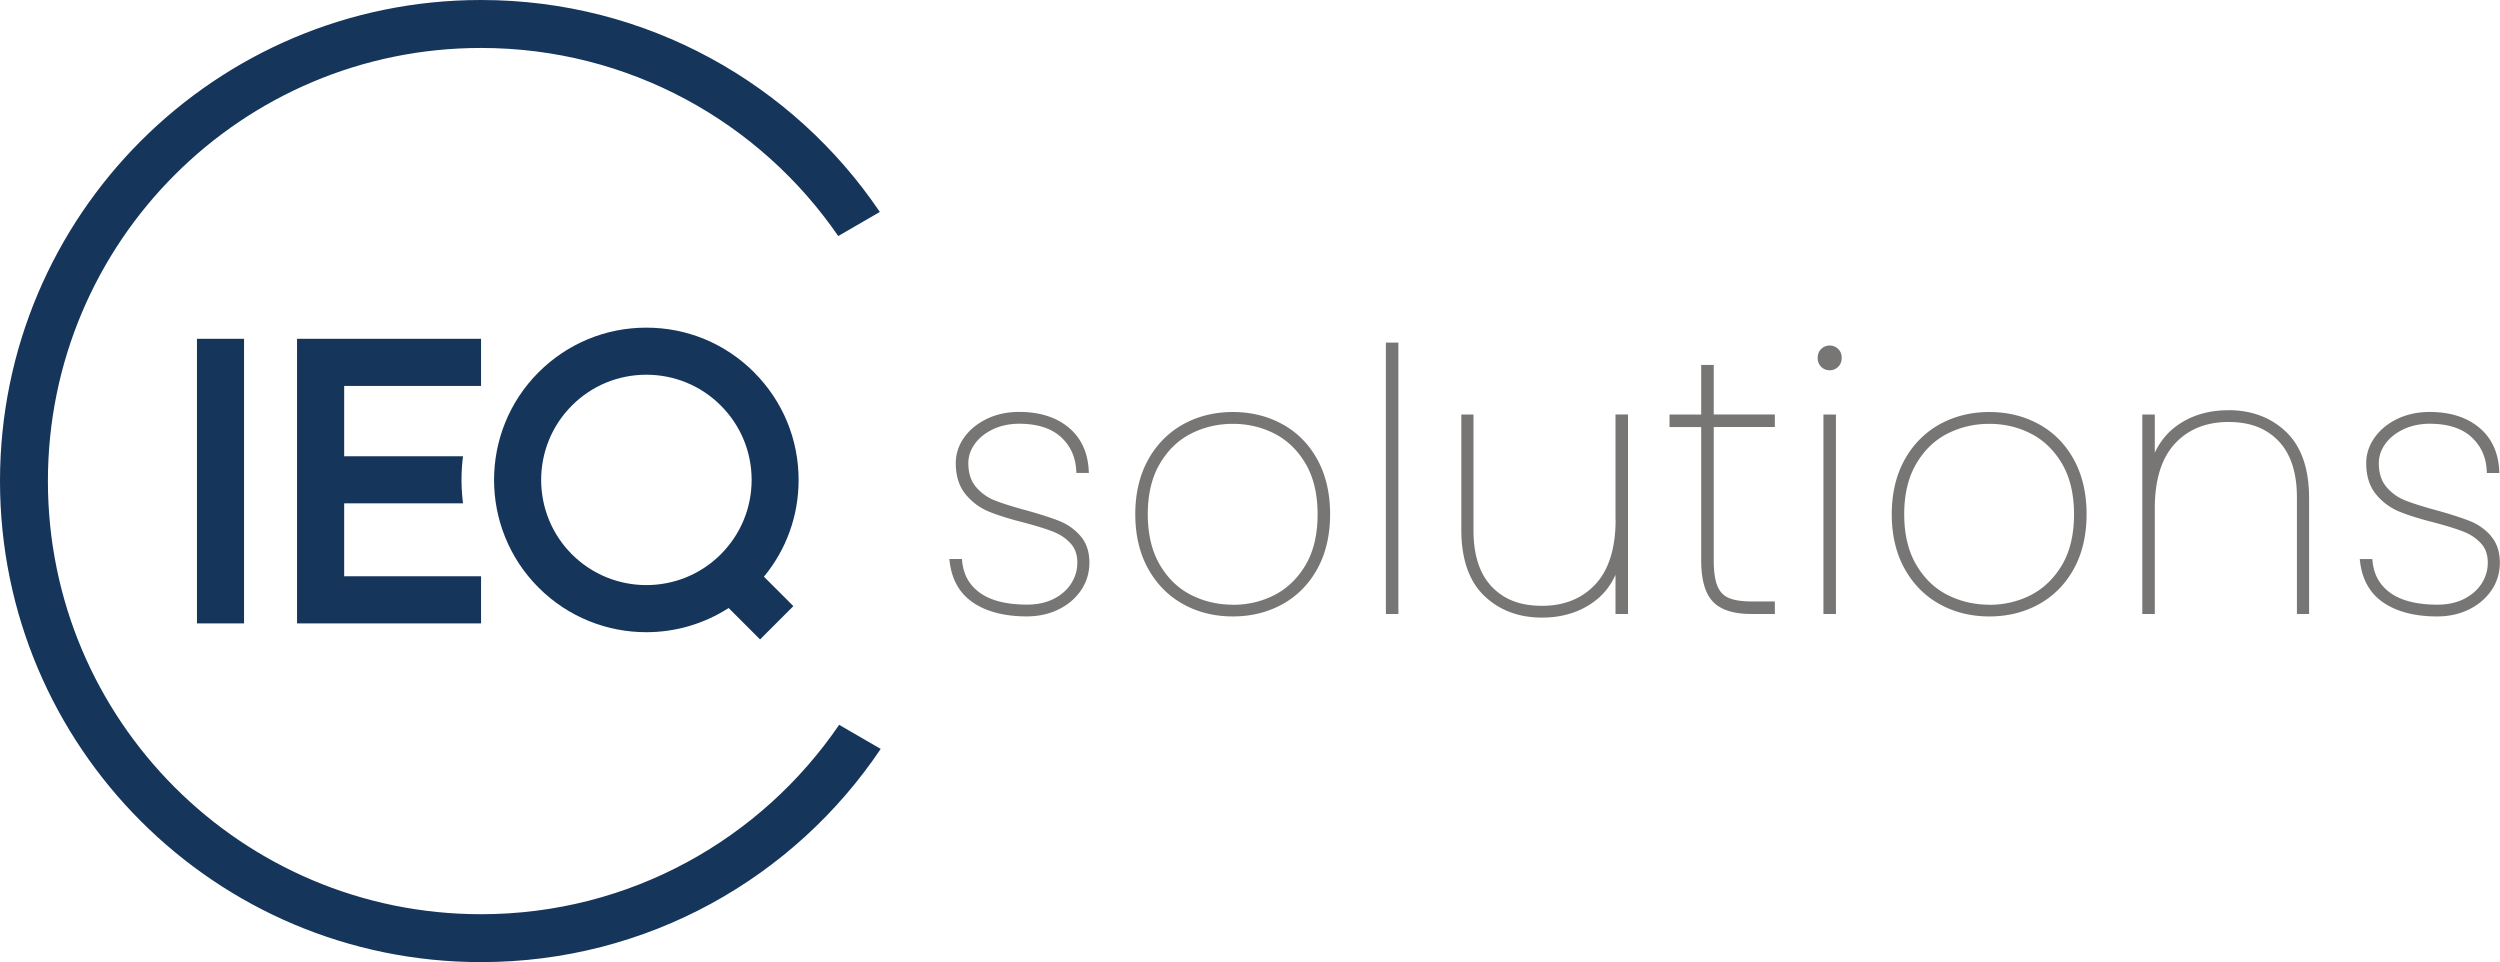 <svg id="Ebene_1" data-name="Ebene 1" xmlns="http://www.w3.org/2000/svg" viewBox="0 0 515.58 198.43"><defs><style>.cls-1{fill:#16355b}.cls-2{fill:#787575}</style></defs><path class="cls-2" d="M375.58 71.97c-.47.47-.72 1.09-.72 1.83s.25 1.36.72 1.84c.48.48 1.07.72 1.76.72s1.28-.24 1.76-.72c.47-.47.72-1.09.72-1.84s-.25-1.36-.72-1.83c-.95-.95-2.56-.95-3.52 0M218.53 107.47c-1.61-.65-3.86-1.37-6.7-2.17-2.75-.74-4.96-1.43-6.58-2.06a9.75 9.75 0 0 1-3.97-2.81c-1.05-1.23-1.58-2.88-1.58-4.91 0-1.41.45-2.75 1.34-3.98.9-1.25 2.17-2.26 3.75-3.01 1.6-.75 3.42-1.14 5.4-1.14 3.7 0 6.58.91 8.57 2.71 1.98 1.79 3.05 4.12 3.19 6.92l.03.52h2.58l-.03-.58c-.21-3.75-1.62-6.73-4.21-8.85-2.56-2.1-5.97-3.16-10.13-3.16-2.45 0-4.68.48-6.65 1.42-1.98.96-3.56 2.25-4.7 3.85-1.15 1.62-1.73 3.4-1.73 5.28 0 2.64.68 4.8 2.02 6.43 1.31 1.6 2.93 2.8 4.81 3.58 1.82.75 4.23 1.5 7.15 2.24 2.58.68 4.65 1.32 6.13 1.91 1.42.56 2.63 1.37 3.58 2.42.93 1.02 1.38 2.32 1.38 3.97 0 1.52-.42 2.95-1.25 4.26-.83 1.32-2.05 2.39-3.6 3.18-1.57.8-3.42 1.2-5.5 1.2-4.17 0-7.42-.8-9.66-2.38-2.23-1.58-3.45-3.72-3.74-6.54l-.05-.49h-2.6l.08.61c.46 3.76 2.13 6.61 4.95 8.47 2.77 1.83 6.45 2.76 10.94 2.76 2.4 0 4.6-.48 6.54-1.43 1.96-.95 3.52-2.29 4.66-3.96 1.14-1.69 1.72-3.61 1.72-5.68 0-2.25-.62-4.11-1.84-5.51a11.175 11.175 0 0 0-4.33-3.08M254.25 124.71c-3.11 0-6.03-.69-8.68-2.05-2.64-1.35-4.79-3.45-6.41-6.24s-2.45-6.28-2.45-10.36.82-7.57 2.45-10.36c1.62-2.79 3.77-4.89 6.41-6.24 2.65-1.36 5.57-2.05 8.68-2.05s6.02.69 8.65 2.05c2.61 1.35 4.76 3.44 6.38 6.21s2.45 6.27 2.45 10.4-.82 7.63-2.45 10.4c-1.62 2.76-3.77 4.85-6.38 6.21-2.63 1.36-5.54 2.05-8.65 2.05m10.28-37.21c-3.03-1.69-6.49-2.55-10.28-2.55s-7.24.86-10.27 2.55c-3.04 1.7-5.47 4.16-7.22 7.33-1.74 3.16-2.63 6.92-2.63 11.2s.89 8.05 2.63 11.2c1.75 3.17 4.17 5.64 7.22 7.33 3.03 1.69 6.49 2.55 10.27 2.55s7.24-.86 10.28-2.55c3.05-1.7 5.46-4.17 7.19-7.34 1.72-3.16 2.59-6.92 2.59-11.2s-.87-8.04-2.59-11.2c-1.72-3.17-4.14-5.64-7.19-7.33M285.81 70.66h2.58v55.97h-2.58zM333.19 107.17c0 5.86-1.4 10.34-4.15 13.31-2.75 2.96-6.45 4.46-11.02 4.46s-7.86-1.33-10.36-3.94c-2.51-2.63-3.78-6.53-3.78-11.6V85.49h-2.51v23.76c0 6.01 1.58 10.58 4.69 13.59 3.1 3 7.13 4.53 11.95 4.53 4 0 7.51-1.03 10.43-3.07 2.07-1.44 3.66-3.37 4.73-5.76v8.08h2.58V85.48h-2.58v21.68ZM353.42 75.26h-2.58v10.23h-6.53v2.58h6.53v27.48c0 3.98.81 6.85 2.42 8.53 1.6 1.69 4.24 2.54 7.85 2.54h4.92v-2.58h-4.77c-2.04 0-3.63-.25-4.75-.73-1.06-.47-1.82-1.26-2.31-2.42-.51-1.21-.77-3.01-.77-5.35V88.06h12.6v-2.58h-12.6V75.25ZM376.05 85.49h2.58v41.13h-2.58zM410.26 124.71c-3.11 0-6.03-.69-8.69-2.05-2.64-1.35-4.79-3.45-6.41-6.24-1.63-2.79-2.45-6.28-2.45-10.36s.82-7.57 2.45-10.36c1.62-2.79 3.77-4.89 6.41-6.24 2.65-1.36 5.57-2.05 8.69-2.05s6.01.69 8.64 2.05c2.61 1.35 4.76 3.44 6.38 6.21s2.45 6.27 2.45 10.4-.82 7.63-2.45 10.4c-1.62 2.76-3.77 4.85-6.38 6.21-2.63 1.36-5.54 2.05-8.64 2.05m10.28-37.21c-3.03-1.69-6.49-2.55-10.27-2.55s-7.24.86-10.28 2.55c-3.04 1.7-5.47 4.16-7.22 7.33-1.74 3.16-2.63 6.92-2.63 11.2s.88 8.05 2.63 11.2c1.75 3.17 4.17 5.64 7.22 7.33 3.03 1.69 6.49 2.55 10.28 2.55s7.24-.86 10.27-2.55c3.05-1.7 5.46-4.17 7.19-7.34 1.72-3.16 2.59-6.92 2.59-11.2s-.87-8.04-2.59-11.2c-1.72-3.17-4.14-5.64-7.19-7.33M459.57 84.6c-4 0-7.5 1.02-10.4 3.03-2.08 1.44-3.68 3.36-4.78 5.73v-7.87h-2.58v41.14h2.58V104.8c0-5.86 1.4-10.34 4.15-13.31 2.75-2.96 6.45-4.46 11.02-4.46s7.85 1.33 10.36 3.94c2.51 2.63 3.78 6.53 3.78 11.6v24.05h2.51v-23.91c0-6.01-1.58-10.58-4.69-13.59-3.11-3-7.13-4.53-11.95-4.53M513.74 110.55a11.28 11.28 0 0 0-4.33-3.08c-1.61-.64-3.86-1.37-6.7-2.17-2.75-.74-4.96-1.43-6.58-2.06a9.75 9.75 0 0 1-3.97-2.81c-1.04-1.23-1.57-2.87-1.57-4.91 0-1.4.45-2.75 1.34-3.98.9-1.25 2.17-2.26 3.75-3.01 1.6-.75 3.42-1.14 5.4-1.14 3.7 0 6.58.91 8.57 2.71 1.98 1.8 3.05 4.12 3.19 6.93l.03.52h2.58l-.03-.58c-.21-3.75-1.62-6.73-4.21-8.85-2.56-2.1-5.97-3.16-10.13-3.16-2.45 0-4.68.48-6.65 1.42-1.98.95-3.56 2.24-4.7 3.85-1.15 1.62-1.74 3.4-1.74 5.28 0 2.64.68 4.8 2.02 6.43 1.31 1.6 2.93 2.8 4.81 3.57 1.82.75 4.23 1.5 7.15 2.24 2.58.68 4.65 1.32 6.13 1.91 1.42.56 2.63 1.37 3.58 2.42.93 1.02 1.38 2.31 1.38 3.97 0 1.52-.42 2.95-1.25 4.27-.84 1.32-2.05 2.38-3.61 3.18-1.57.8-3.42 1.2-5.5 1.2-4.17 0-7.42-.8-9.66-2.38-2.23-1.58-3.45-3.72-3.74-6.54l-.05-.49h-2.6l.08.61c.46 3.76 2.13 6.61 4.95 8.47 2.77 1.83 6.45 2.76 10.94 2.76 2.4 0 4.6-.48 6.54-1.43 1.95-.95 3.52-2.29 4.66-3.96 1.15-1.69 1.73-3.61 1.73-5.68 0-2.25-.62-4.1-1.84-5.51"/><path class="cls-1" d="M40.62 69.87h9.71v58.69h-9.71zM99.21 79.58v-9.71H61.26v58.69h37.95v-9.71H70.98V103.8h24.51a38.48 38.48 0 0 1 0-9.71H70.98v-14.5h28.23Z"/><path class="cls-1" d="M148.65 114.32c-8.47 8.46-22.23 8.46-30.7 0-8.46-8.46-8.46-22.23 0-30.69 4.1-4.1 9.55-6.35 15.35-6.35s11.25 2.26 15.35 6.35c4.1 4.1 6.36 9.55 6.36 15.34s-2.26 11.24-6.36 15.34m6.86-37.54c-5.93-5.93-13.82-9.2-22.21-9.2s-16.28 3.27-22.22 9.2c-12.25 12.25-12.25 32.17 0 44.42 6.12 6.12 14.17 9.19 22.21 9.19 5.92 0 11.83-1.67 16.98-4.99l6.48 6.48 6.87-6.87-6.07-6.07c4.63-5.61 7.15-12.59 7.15-19.95 0-8.39-3.27-16.28-9.2-22.21"/><path class="cls-1" d="M173.05 149.49c-16.08 23.57-43.15 39.05-73.84 39.05-49.33 0-89.33-39.99-89.33-89.32S49.87 9.89 99.21 9.89c30.57 0 57.56 15.36 73.66 38.79l8.58-4.97C163.63 17.34 133.44 0 99.21 0 44.42 0 0 44.42 0 99.21s44.42 99.21 99.21 99.21c34.34 0 64.61-17.45 82.42-43.97l-8.58-4.97Z"/></svg>